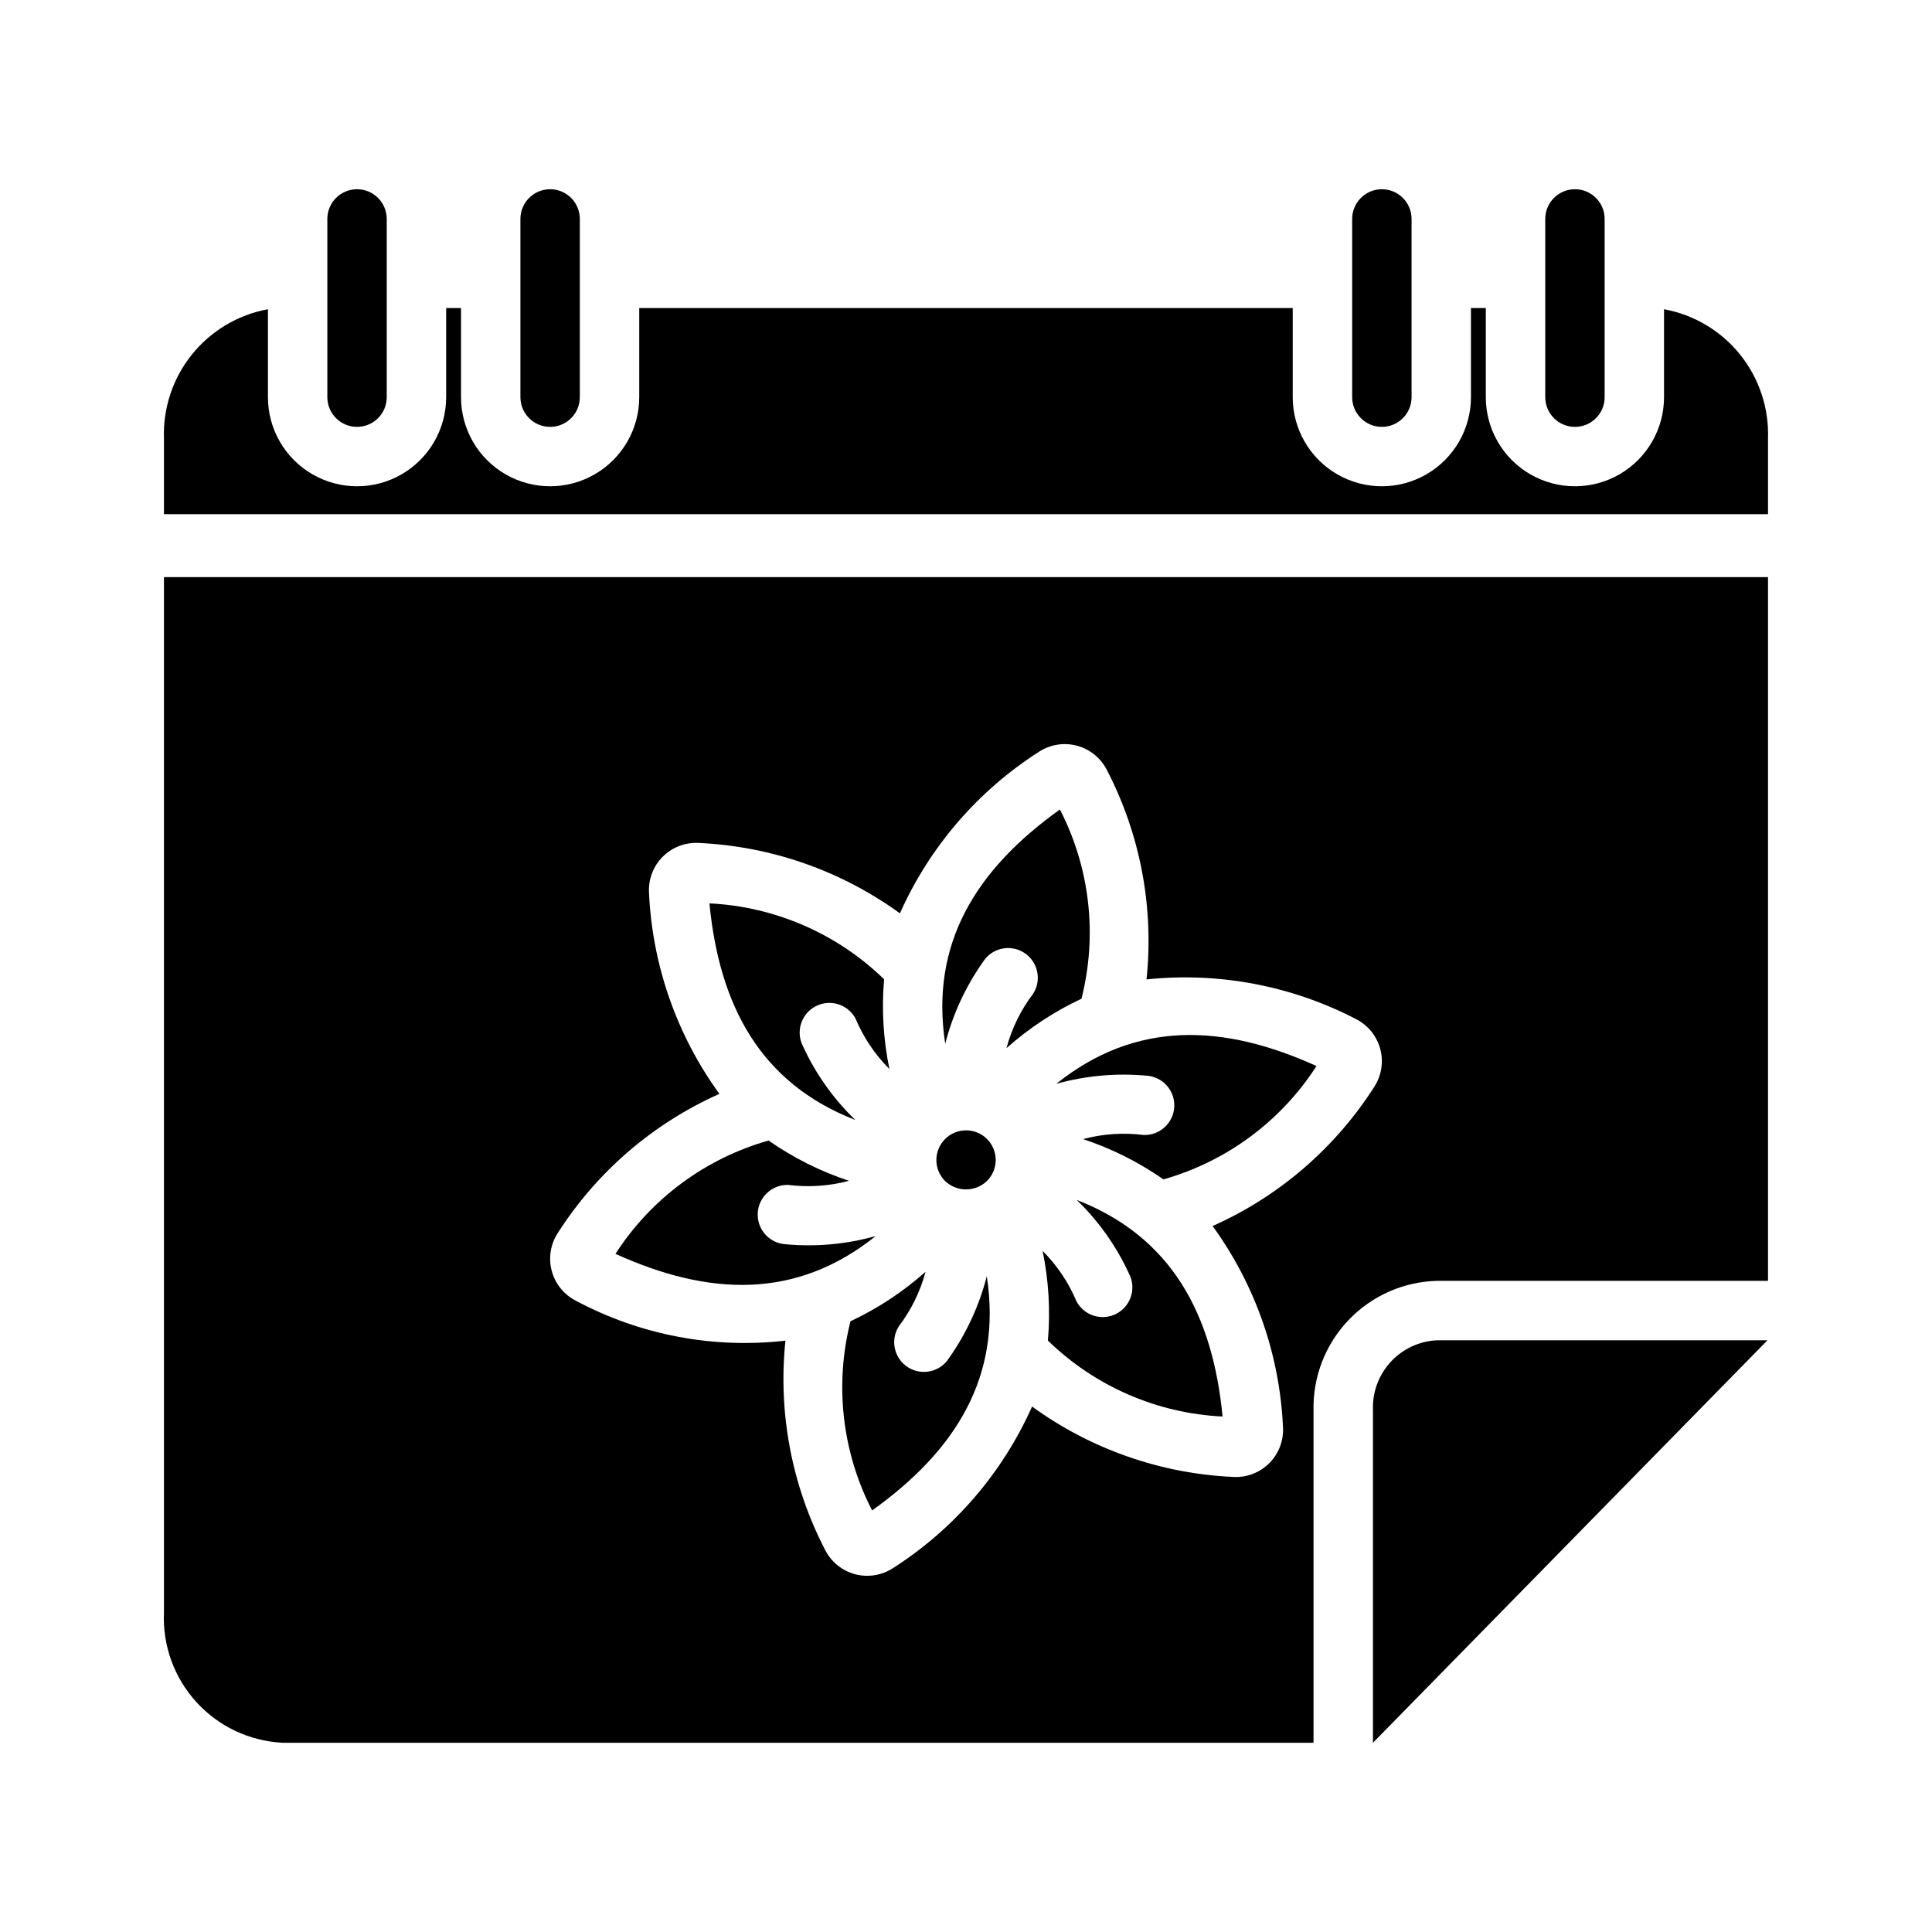 <?xml version="1.0" encoding="UTF-8"?>
<!-- Uploaded to: ICON Repo, www.iconrepo.com, Generator: ICON Repo Mixer Tools -->
<svg fill="#000000" width="800px" height="800px" version="1.1" viewBox="144 144 512 512" xmlns="http://www.w3.org/2000/svg">
 <g>
  <path d="m612.54 260.19v20.074h-425.09v-20.074c-0.277-8.062 2.356-15.957 7.414-22.242 5.055-6.285 12.203-10.547 20.141-12v23.301c0 8.438 4.5 16.234 11.805 20.453 7.309 4.219 16.312 4.219 23.617 0 7.309-4.219 11.809-12.016 11.809-20.453v-23.617h3.938v23.617c0 8.438 4.5 16.234 11.805 20.453 7.309 4.219 16.312 4.219 23.617 0 7.309-4.219 11.809-12.016 11.809-20.453v-23.617h173.18v23.617c0 8.438 4.504 16.234 11.809 20.453 7.309 4.219 16.309 4.219 23.617 0 7.305-4.219 11.809-12.016 11.809-20.453v-23.617h3.938v23.617h-0.004c0 8.438 4.504 16.234 11.809 20.453 7.309 4.219 16.309 4.219 23.617 0 7.305-4.219 11.809-12.016 11.809-20.453v-23.301c7.934 1.453 15.082 5.715 20.141 12 5.055 6.285 7.688 14.18 7.41 22.242z"/>
  <path d="m395.52 503.87c-2.301 3.688-7.16 4.809-10.848 2.504-3.688-2.305-4.809-7.16-2.504-10.848 3.289-4.324 5.707-9.246 7.117-14.496-5.965 5.312-12.668 9.727-19.898 13.113-4.266 16.855-2.227 34.688 5.727 50.145 22.324-15.957 34.449-35.609 30.398-62.082-1.992 7.766-5.379 15.105-9.992 21.664z"/>
  <path d="m352.32 473.75c-4.312-0.191-7.668-3.824-7.516-8.141 0.148-4.312 3.746-7.703 8.062-7.598 5.391 0.688 10.859 0.32 16.109-1.082-7.578-2.512-14.754-6.106-21.301-10.676-16.73 4.734-31.152 15.414-40.566 30.031 24.676 11.203 47.863 12.191 68.965-4.715-7.719 2.168-15.77 2.906-23.754 2.18z"/>
  <path d="m187.45 296.95v274.34c-0.395 8.758 2.695 17.312 8.602 23.789 5.902 6.481 14.133 10.352 22.887 10.77h273.16v-88.086c-0.195-8.891 3.141-17.496 9.277-23.93 6.141-6.438 14.578-10.172 23.469-10.395h87.695v-186.49zm320.7 135.14c-10.359 16.195-25.238 28.996-42.797 36.82 11.293 15.555 17.777 34.078 18.652 53.277 0.203 3.441-1.023 6.809-3.387 9.316-2.363 2.504-5.656 3.922-9.102 3.918-0.242 0-0.48-0.008-0.727-0.02-19.203-0.875-37.727-7.359-53.277-18.652-7.824 17.555-20.625 32.434-36.816 42.793-2.984 1.961-6.664 2.555-10.113 1.633-3.449-0.926-6.34-3.285-7.941-6.477-8.832-17.051-12.48-36.312-10.492-55.41-19.125 2.191-38.469-1.484-55.457-10.539-3.191-1.598-5.547-4.488-6.473-7.934-0.926-3.449-0.332-7.129 1.633-10.109 10.359-16.195 25.238-28.996 42.797-36.82-11.297-15.555-17.781-34.078-18.656-53.277-0.211-3.566 1.117-7.051 3.641-9.578 2.523-2.523 6.012-3.848 9.574-3.637 19.203 0.871 37.727 7.359 53.281 18.652 7.82-17.559 20.621-32.434 36.812-42.793 2.984-1.961 6.664-2.555 10.113-1.629 3.453 0.922 6.34 3.281 7.941 6.473 8.844 17.062 12.488 36.344 10.484 55.457 19.117-2.008 38.402 1.641 55.469 10.488 3.191 1.602 5.543 4.488 6.469 7.938 0.926 3.449 0.332 7.129-1.629 10.109z"/>
  <path d="m370.67 440.81c-5.797-5.59-10.496-12.211-13.863-19.527-1.992-3.832-0.523-8.555 3.289-10.582 3.816-2.027 8.551-0.602 10.613 3.195 2.094 5.012 5.152 9.566 8.996 13.406-1.621-7.82-2.094-15.832-1.41-23.785-12.465-12.117-28.926-19.27-46.289-20.113 2.629 27.027 13.426 47.605 38.664 57.406z"/>
  <path d="m405.56 445.84c-3.074-3.055-8.043-3.047-11.105 0.02-3.066 3.066-3.074 8.031-0.02 11.109 3.109 2.981 8.016 2.981 11.129 0.004 1.477-1.477 2.309-3.477 2.309-5.562 0-2.09-0.828-4.094-2.305-5.566z"/>
  <path d="m423.92 431.23c7.719-2.156 15.766-2.894 23.75-2.18 4.316 0.188 7.676 3.82 7.527 8.137-0.148 4.32-3.754 7.711-8.074 7.598-5.387-0.684-10.859-0.316-16.109 1.086 7.582 2.508 14.758 6.106 21.305 10.676 16.727-4.738 31.152-15.414 40.562-30.035-24.605-11.18-47.832-12.215-68.961 4.719z"/>
  <path d="m424.89 358.52c-22.316 15.953-34.449 35.605-30.398 62.082 1.996-7.762 5.379-15.102 9.992-21.66 1.105-1.77 2.871-3.027 4.906-3.5 2.031-0.469 4.172-0.113 5.941 0.996 3.688 2.301 4.809 7.16 2.504 10.848-3.289 4.324-5.703 9.246-7.113 14.496 5.957-5.309 12.652-9.723 19.879-13.109 4.281-16.852 2.25-34.691-5.711-50.152z"/>
  <path d="m429.33 461.99c5.797 5.59 10.496 12.211 13.863 19.523 2.012 3.836 0.547 8.574-3.277 10.605-3.824 2.031-8.57 0.594-10.621-3.215-2.098-5.012-5.152-9.566-8.996-13.406 1.613 7.812 2.09 15.82 1.406 23.77 12.461 12.129 28.922 19.289 46.293 20.129-2.633-27.031-13.43-47.605-38.668-57.406z"/>
  <path d="m612.39 499.19-104.54 106.66v-88.086c-0.203-4.719 1.473-9.324 4.66-12.809 3.188-3.481 7.629-5.559 12.344-5.769z"/>
  <path d="m246.49 202.02v47.234c0 4.348-3.523 7.871-7.871 7.871s-7.871-3.523-7.871-7.871v-47.234c0-4.348 3.523-7.871 7.871-7.871s7.871 3.523 7.871 7.871z"/>
  <path d="m297.66 202.02v47.234c0 4.348-3.527 7.871-7.875 7.871-4.348 0-7.871-3.523-7.871-7.871v-47.234c0-4.348 3.523-7.871 7.871-7.871 4.348 0 7.875 3.523 7.875 7.871z"/>
  <path d="m518.08 202.02v47.234c0 4.348-3.523 7.871-7.871 7.871-4.348 0-7.871-3.523-7.871-7.871v-47.234c0-4.348 3.523-7.871 7.871-7.871 4.348 0 7.871 3.523 7.871 7.871z"/>
  <path d="m569.25 202.02v47.234c0 4.348-3.523 7.871-7.871 7.871s-7.871-3.523-7.871-7.871v-47.234c0-4.348 3.523-7.871 7.871-7.871s7.871 3.523 7.871 7.871z"/>
 </g>
</svg>